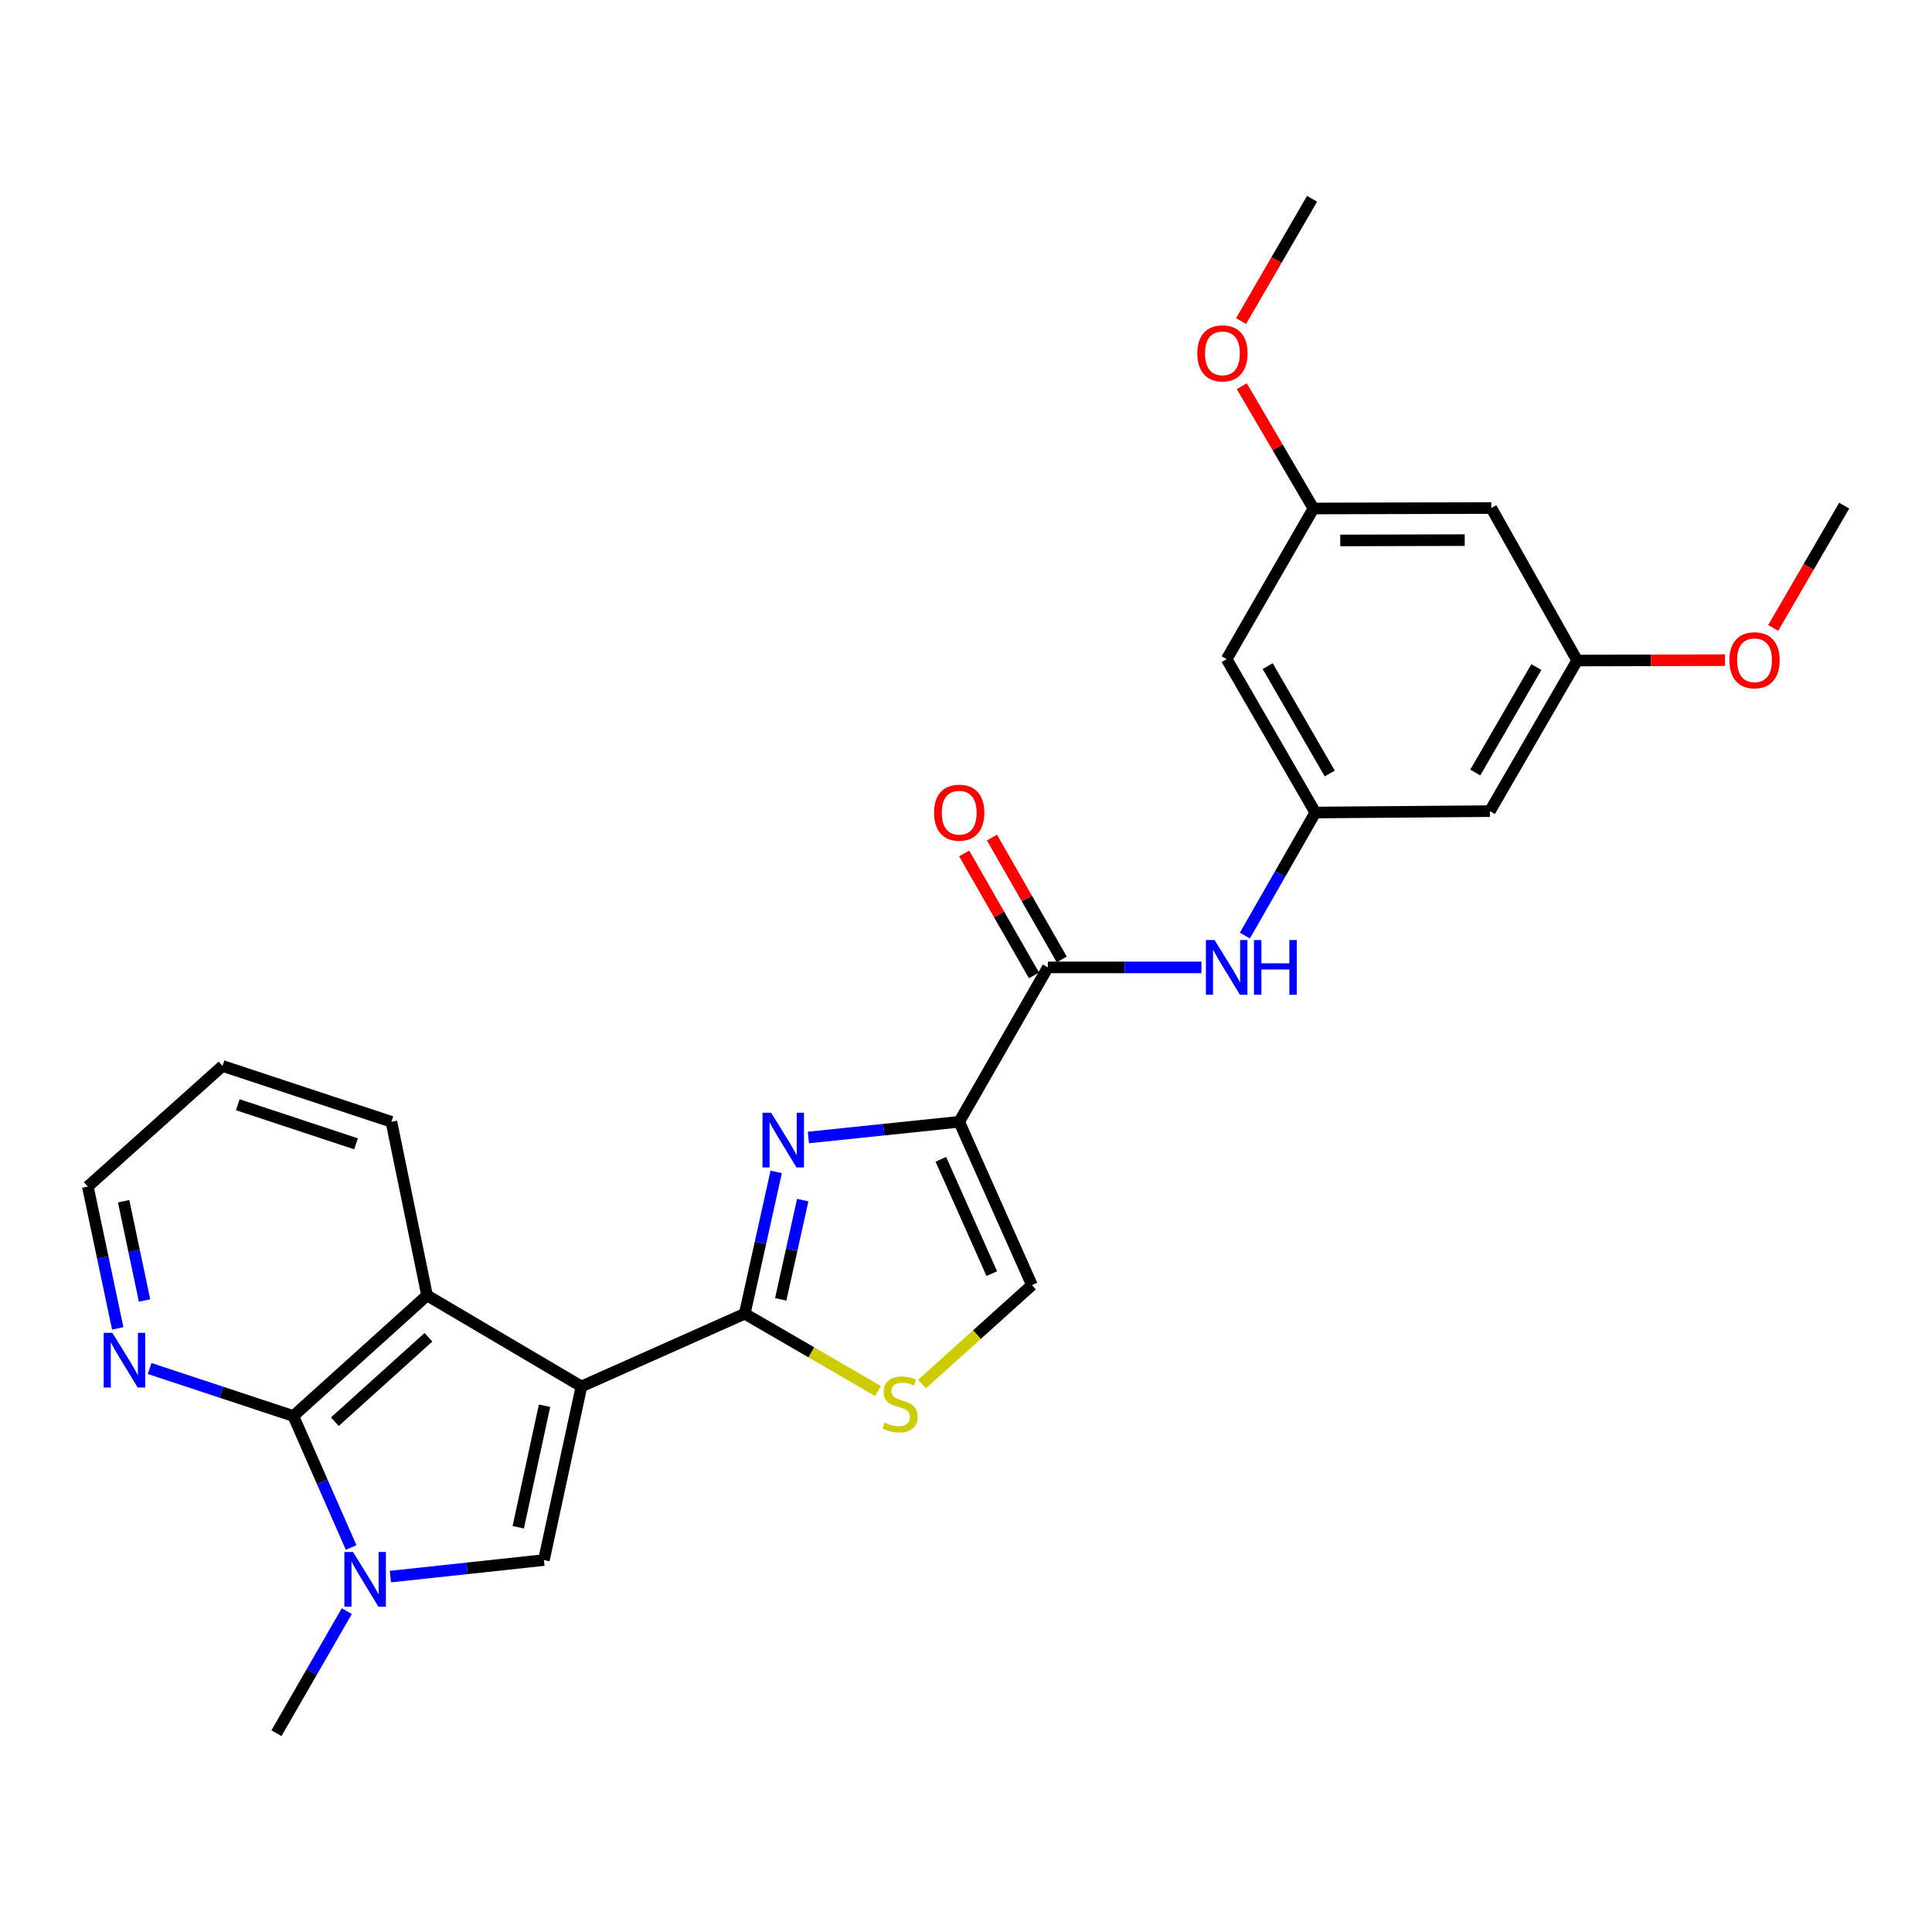 <?xml version='1.0' encoding='iso-8859-1'?>
<svg version='1.1' baseProfile='full'
              xmlns='http://www.w3.org/2000/svg'
                      xmlns:rdkit='http://www.rdkit.org/xml'
                      xmlns:xlink='http://www.w3.org/1999/xlink'
                  xml:space='preserve'
width='1000px' height='1000px' viewBox='0 0 1000 1000'>
<!-- END OF HEADER -->
<rect style='opacity:1.0;fill:#FFFFFF;stroke:none' width='1000' height='1000' x='0' y='0'> </rect>
<path class='bond-0' d='M 300.96,717.629 L 385.477,679.973' style='fill:none;fill-rule:evenodd;stroke:#000000;stroke-width:6px;stroke-linecap:butt;stroke-linejoin:miter;stroke-opacity:1' />
<path class='bond-3' d='M 300.96,717.629 L 281.534,807.486' style='fill:none;fill-rule:evenodd;stroke:#000000;stroke-width:6px;stroke-linecap:butt;stroke-linejoin:miter;stroke-opacity:1' />
<path class='bond-3' d='M 281.848,727.606 L 268.25,790.506' style='fill:none;fill-rule:evenodd;stroke:#000000;stroke-width:6px;stroke-linecap:butt;stroke-linejoin:miter;stroke-opacity:1' />
<path class='bond-6' d='M 300.96,717.629 L 221.045,670.499' style='fill:none;fill-rule:evenodd;stroke:#000000;stroke-width:6px;stroke-linecap:butt;stroke-linejoin:miter;stroke-opacity:1' />
<path class='bond-2' d='M 385.477,679.973 L 393.614,643.275' style='fill:none;fill-rule:evenodd;stroke:#000000;stroke-width:6px;stroke-linecap:butt;stroke-linejoin:miter;stroke-opacity:1' />
<path class='bond-2' d='M 393.614,643.275 L 401.751,606.576' style='fill:none;fill-rule:evenodd;stroke:#0000FF;stroke-width:6px;stroke-linecap:butt;stroke-linejoin:miter;stroke-opacity:1' />
<path class='bond-2' d='M 404.098,672.551 L 409.793,646.862' style='fill:none;fill-rule:evenodd;stroke:#000000;stroke-width:6px;stroke-linecap:butt;stroke-linejoin:miter;stroke-opacity:1' />
<path class='bond-2' d='M 409.793,646.862 L 415.489,621.173' style='fill:none;fill-rule:evenodd;stroke:#0000FF;stroke-width:6px;stroke-linecap:butt;stroke-linejoin:miter;stroke-opacity:1' />
<path class='bond-8' d='M 385.477,679.973 L 419.972,699.982' style='fill:none;fill-rule:evenodd;stroke:#000000;stroke-width:6px;stroke-linecap:butt;stroke-linejoin:miter;stroke-opacity:1' />
<path class='bond-8' d='M 419.972,699.982 L 454.467,719.991' style='fill:none;fill-rule:evenodd;stroke:#CCCC00;stroke-width:6px;stroke-linecap:butt;stroke-linejoin:miter;stroke-opacity:1' />
<path class='bond-1' d='M 496.474,580.642 L 457.452,584.701' style='fill:none;fill-rule:evenodd;stroke:#000000;stroke-width:6px;stroke-linecap:butt;stroke-linejoin:miter;stroke-opacity:1' />
<path class='bond-1' d='M 457.452,584.701 L 418.43,588.76' style='fill:none;fill-rule:evenodd;stroke:#0000FF;stroke-width:6px;stroke-linecap:butt;stroke-linejoin:miter;stroke-opacity:1' />
<path class='bond-7' d='M 496.474,580.642 L 542.369,500.727' style='fill:none;fill-rule:evenodd;stroke:#000000;stroke-width:6px;stroke-linecap:butt;stroke-linejoin:miter;stroke-opacity:1' />
<path class='bond-28' d='M 496.474,580.642 L 534.129,665.169' style='fill:none;fill-rule:evenodd;stroke:#000000;stroke-width:6px;stroke-linecap:butt;stroke-linejoin:miter;stroke-opacity:1' />
<path class='bond-28' d='M 486.984,600.065 L 513.343,659.233' style='fill:none;fill-rule:evenodd;stroke:#000000;stroke-width:6px;stroke-linecap:butt;stroke-linejoin:miter;stroke-opacity:1' />
<path class='bond-4' d='M 281.534,807.486 L 241.794,811.768' style='fill:none;fill-rule:evenodd;stroke:#000000;stroke-width:6px;stroke-linecap:butt;stroke-linejoin:miter;stroke-opacity:1' />
<path class='bond-4' d='M 241.794,811.768 L 202.055,816.049' style='fill:none;fill-rule:evenodd;stroke:#0000FF;stroke-width:6px;stroke-linecap:butt;stroke-linejoin:miter;stroke-opacity:1' />
<path class='bond-19' d='M 179.504,833.915 L 161.298,865.51' style='fill:none;fill-rule:evenodd;stroke:#0000FF;stroke-width:6px;stroke-linecap:butt;stroke-linejoin:miter;stroke-opacity:1' />
<path class='bond-19' d='M 161.298,865.51 L 143.092,897.105' style='fill:none;fill-rule:evenodd;stroke:#000000;stroke-width:6px;stroke-linecap:butt;stroke-linejoin:miter;stroke-opacity:1' />
<path class='bond-27' d='M 181.748,800.989 L 166.789,766.96' style='fill:none;fill-rule:evenodd;stroke:#0000FF;stroke-width:6px;stroke-linecap:butt;stroke-linejoin:miter;stroke-opacity:1' />
<path class='bond-27' d='M 166.789,766.96 L 151.829,732.93' style='fill:none;fill-rule:evenodd;stroke:#000000;stroke-width:6px;stroke-linecap:butt;stroke-linejoin:miter;stroke-opacity:1' />
<path class='bond-5' d='M 151.829,732.93 L 221.045,670.499' style='fill:none;fill-rule:evenodd;stroke:#000000;stroke-width:6px;stroke-linecap:butt;stroke-linejoin:miter;stroke-opacity:1' />
<path class='bond-5' d='M 173.311,735.872 L 221.762,692.17' style='fill:none;fill-rule:evenodd;stroke:#000000;stroke-width:6px;stroke-linecap:butt;stroke-linejoin:miter;stroke-opacity:1' />
<path class='bond-12' d='M 151.829,732.93 L 114.637,720.632' style='fill:none;fill-rule:evenodd;stroke:#000000;stroke-width:6px;stroke-linecap:butt;stroke-linejoin:miter;stroke-opacity:1' />
<path class='bond-12' d='M 114.637,720.632 L 77.444,708.334' style='fill:none;fill-rule:evenodd;stroke:#0000FF;stroke-width:6px;stroke-linecap:butt;stroke-linejoin:miter;stroke-opacity:1' />
<path class='bond-20' d='M 221.045,670.499 L 202.595,580.642' style='fill:none;fill-rule:evenodd;stroke:#000000;stroke-width:6px;stroke-linecap:butt;stroke-linejoin:miter;stroke-opacity:1' />
<path class='bond-10' d='M 542.369,500.727 L 582.116,500.727' style='fill:none;fill-rule:evenodd;stroke:#000000;stroke-width:6px;stroke-linecap:butt;stroke-linejoin:miter;stroke-opacity:1' />
<path class='bond-10' d='M 582.116,500.727 L 621.862,500.727' style='fill:none;fill-rule:evenodd;stroke:#0000FF;stroke-width:6px;stroke-linecap:butt;stroke-linejoin:miter;stroke-opacity:1' />
<path class='bond-15' d='M 549.56,496.61 L 531.499,465.063' style='fill:none;fill-rule:evenodd;stroke:#000000;stroke-width:6px;stroke-linecap:butt;stroke-linejoin:miter;stroke-opacity:1' />
<path class='bond-15' d='M 531.499,465.063 L 513.437,433.517' style='fill:none;fill-rule:evenodd;stroke:#FF0000;stroke-width:6px;stroke-linecap:butt;stroke-linejoin:miter;stroke-opacity:1' />
<path class='bond-15' d='M 535.178,504.844 L 517.117,473.297' style='fill:none;fill-rule:evenodd;stroke:#000000;stroke-width:6px;stroke-linecap:butt;stroke-linejoin:miter;stroke-opacity:1' />
<path class='bond-15' d='M 517.117,473.297 L 499.056,441.751' style='fill:none;fill-rule:evenodd;stroke:#FF0000;stroke-width:6px;stroke-linecap:butt;stroke-linejoin:miter;stroke-opacity:1' />
<path class='bond-9' d='M 477.247,716.366 L 505.688,690.768' style='fill:none;fill-rule:evenodd;stroke:#CCCC00;stroke-width:6px;stroke-linecap:butt;stroke-linejoin:miter;stroke-opacity:1' />
<path class='bond-9' d='M 505.688,690.768 L 534.129,665.169' style='fill:none;fill-rule:evenodd;stroke:#000000;stroke-width:6px;stroke-linecap:butt;stroke-linejoin:miter;stroke-opacity:1' />
<path class='bond-11' d='M 644.345,484.258 L 662.578,452.411' style='fill:none;fill-rule:evenodd;stroke:#0000FF;stroke-width:6px;stroke-linecap:butt;stroke-linejoin:miter;stroke-opacity:1' />
<path class='bond-11' d='M 662.578,452.411 L 680.811,420.564' style='fill:none;fill-rule:evenodd;stroke:#000000;stroke-width:6px;stroke-linecap:butt;stroke-linejoin:miter;stroke-opacity:1' />
<path class='bond-13' d='M 680.811,420.564 L 634.915,341.165' style='fill:none;fill-rule:evenodd;stroke:#000000;stroke-width:6px;stroke-linecap:butt;stroke-linejoin:miter;stroke-opacity:1' />
<path class='bond-13' d='M 688.274,400.361 L 656.147,344.782' style='fill:none;fill-rule:evenodd;stroke:#000000;stroke-width:6px;stroke-linecap:butt;stroke-linejoin:miter;stroke-opacity:1' />
<path class='bond-14' d='M 680.811,420.564 L 771.166,419.846' style='fill:none;fill-rule:evenodd;stroke:#000000;stroke-width:6px;stroke-linecap:butt;stroke-linejoin:miter;stroke-opacity:1' />
<path class='bond-29' d='M 60.932,687.565 L 53.193,650.864' style='fill:none;fill-rule:evenodd;stroke:#0000FF;stroke-width:6px;stroke-linecap:butt;stroke-linejoin:miter;stroke-opacity:1' />
<path class='bond-29' d='M 53.193,650.864 L 45.455,614.163' style='fill:none;fill-rule:evenodd;stroke:#000000;stroke-width:6px;stroke-linecap:butt;stroke-linejoin:miter;stroke-opacity:1' />
<path class='bond-29' d='M 74.826,673.136 L 69.409,647.445' style='fill:none;fill-rule:evenodd;stroke:#0000FF;stroke-width:6px;stroke-linecap:butt;stroke-linejoin:miter;stroke-opacity:1' />
<path class='bond-29' d='M 69.409,647.445 L 63.992,621.755' style='fill:none;fill-rule:evenodd;stroke:#000000;stroke-width:6px;stroke-linecap:butt;stroke-linejoin:miter;stroke-opacity:1' />
<path class='bond-16' d='M 634.915,341.165 L 679.844,263.194' style='fill:none;fill-rule:evenodd;stroke:#000000;stroke-width:6px;stroke-linecap:butt;stroke-linejoin:miter;stroke-opacity:1' />
<path class='bond-17' d='M 771.166,419.846 L 816.334,341.884' style='fill:none;fill-rule:evenodd;stroke:#000000;stroke-width:6px;stroke-linecap:butt;stroke-linejoin:miter;stroke-opacity:1' />
<path class='bond-17' d='M 763.602,399.844 L 795.219,345.27' style='fill:none;fill-rule:evenodd;stroke:#000000;stroke-width:6px;stroke-linecap:butt;stroke-linejoin:miter;stroke-opacity:1' />
<path class='bond-21' d='M 679.844,263.194 L 661.293,231.546' style='fill:none;fill-rule:evenodd;stroke:#000000;stroke-width:6px;stroke-linecap:butt;stroke-linejoin:miter;stroke-opacity:1' />
<path class='bond-21' d='M 661.293,231.546 L 642.742,199.899' style='fill:none;fill-rule:evenodd;stroke:#FF0000;stroke-width:6px;stroke-linecap:butt;stroke-linejoin:miter;stroke-opacity:1' />
<path class='bond-30' d='M 679.844,263.194 L 771.902,262.954' style='fill:none;fill-rule:evenodd;stroke:#000000;stroke-width:6px;stroke-linecap:butt;stroke-linejoin:miter;stroke-opacity:1' />
<path class='bond-30' d='M 693.696,279.73 L 758.137,279.562' style='fill:none;fill-rule:evenodd;stroke:#000000;stroke-width:6px;stroke-linecap:butt;stroke-linejoin:miter;stroke-opacity:1' />
<path class='bond-18' d='M 816.334,341.884 L 771.902,262.954' style='fill:none;fill-rule:evenodd;stroke:#000000;stroke-width:6px;stroke-linecap:butt;stroke-linejoin:miter;stroke-opacity:1' />
<path class='bond-22' d='M 816.334,341.884 L 854.591,341.792' style='fill:none;fill-rule:evenodd;stroke:#000000;stroke-width:6px;stroke-linecap:butt;stroke-linejoin:miter;stroke-opacity:1' />
<path class='bond-22' d='M 854.591,341.792 L 892.848,341.699' style='fill:none;fill-rule:evenodd;stroke:#FF0000;stroke-width:6px;stroke-linecap:butt;stroke-linejoin:miter;stroke-opacity:1' />
<path class='bond-26' d='M 202.595,580.642 L 115.168,551.733' style='fill:none;fill-rule:evenodd;stroke:#000000;stroke-width:6px;stroke-linecap:butt;stroke-linejoin:miter;stroke-opacity:1' />
<path class='bond-26' d='M 184.278,592.04 L 123.079,571.803' style='fill:none;fill-rule:evenodd;stroke:#000000;stroke-width:6px;stroke-linecap:butt;stroke-linejoin:miter;stroke-opacity:1' />
<path class='bond-25' d='M 642.378,166.18 L 660.748,134.537' style='fill:none;fill-rule:evenodd;stroke:#FF0000;stroke-width:6px;stroke-linecap:butt;stroke-linejoin:miter;stroke-opacity:1' />
<path class='bond-25' d='M 660.748,134.537 L 679.117,102.895' style='fill:none;fill-rule:evenodd;stroke:#000000;stroke-width:6px;stroke-linecap:butt;stroke-linejoin:miter;stroke-opacity:1' />
<path class='bond-24' d='M 917.798,325.032 L 936.172,293.381' style='fill:none;fill-rule:evenodd;stroke:#FF0000;stroke-width:6px;stroke-linecap:butt;stroke-linejoin:miter;stroke-opacity:1' />
<path class='bond-24' d='M 936.172,293.381 L 954.545,261.73' style='fill:none;fill-rule:evenodd;stroke:#000000;stroke-width:6px;stroke-linecap:butt;stroke-linejoin:miter;stroke-opacity:1' />
<path class='bond-23' d='M 45.455,614.163 L 115.168,551.733' style='fill:none;fill-rule:evenodd;stroke:#000000;stroke-width:6px;stroke-linecap:butt;stroke-linejoin:miter;stroke-opacity:1' />
<path  class='atom-3' d='M 399.141 575.955
L 408.421 590.955
Q 409.341 592.435, 410.821 595.115
Q 412.301 597.795, 412.381 597.955
L 412.381 575.955
L 416.141 575.955
L 416.141 604.275
L 412.261 604.275
L 402.301 587.875
Q 401.141 585.955, 399.901 583.755
Q 398.701 581.555, 398.341 580.875
L 398.341 604.275
L 394.661 604.275
L 394.661 575.955
L 399.141 575.955
' fill='#0000FF'/>
<path  class='atom-5' d='M 182.727 803.297
L 192.007 818.297
Q 192.927 819.777, 194.407 822.457
Q 195.887 825.137, 195.967 825.297
L 195.967 803.297
L 199.727 803.297
L 199.727 831.617
L 195.847 831.617
L 185.887 815.217
Q 184.727 813.297, 183.487 811.097
Q 182.287 808.897, 181.927 808.217
L 181.927 831.617
L 178.247 831.617
L 178.247 803.297
L 182.727 803.297
' fill='#0000FF'/>
<path  class='atom-9' d='M 457.871 736.325
Q 458.191 736.445, 459.511 737.005
Q 460.831 737.565, 462.271 737.925
Q 463.751 738.245, 465.191 738.245
Q 467.871 738.245, 469.431 736.965
Q 470.991 735.645, 470.991 733.365
Q 470.991 731.805, 470.191 730.845
Q 469.431 729.885, 468.231 729.365
Q 467.031 728.845, 465.031 728.245
Q 462.511 727.485, 460.991 726.765
Q 459.511 726.045, 458.431 724.525
Q 457.391 723.005, 457.391 720.445
Q 457.391 716.885, 459.791 714.685
Q 462.231 712.485, 467.031 712.485
Q 470.311 712.485, 474.031 714.045
L 473.111 717.125
Q 469.711 715.725, 467.151 715.725
Q 464.391 715.725, 462.871 716.885
Q 461.351 718.005, 461.391 719.965
Q 461.391 721.485, 462.151 722.405
Q 462.951 723.325, 464.071 723.845
Q 465.231 724.365, 467.151 724.965
Q 469.711 725.765, 471.231 726.565
Q 472.751 727.365, 473.831 729.005
Q 474.951 730.605, 474.951 733.365
Q 474.951 737.285, 472.311 739.405
Q 469.711 741.485, 465.351 741.485
Q 462.831 741.485, 460.911 740.925
Q 459.031 740.405, 456.791 739.485
L 457.871 736.325
' fill='#CCCC00'/>
<path  class='atom-11' d='M 628.655 486.567
L 637.935 501.567
Q 638.855 503.047, 640.335 505.727
Q 641.815 508.407, 641.895 508.567
L 641.895 486.567
L 645.655 486.567
L 645.655 514.887
L 641.775 514.887
L 631.815 498.487
Q 630.655 496.567, 629.415 494.367
Q 628.215 492.167, 627.855 491.487
L 627.855 514.887
L 624.175 514.887
L 624.175 486.567
L 628.655 486.567
' fill='#0000FF'/>
<path  class='atom-11' d='M 649.055 486.567
L 652.895 486.567
L 652.895 498.607
L 667.375 498.607
L 667.375 486.567
L 671.215 486.567
L 671.215 514.887
L 667.375 514.887
L 667.375 501.807
L 652.895 501.807
L 652.895 514.887
L 649.055 514.887
L 649.055 486.567
' fill='#0000FF'/>
<path  class='atom-13' d='M 58.142 689.861
L 67.422 704.861
Q 68.342 706.341, 69.822 709.021
Q 71.302 711.701, 71.382 711.861
L 71.382 689.861
L 75.142 689.861
L 75.142 718.181
L 71.262 718.181
L 61.302 701.781
Q 60.142 699.861, 58.902 697.661
Q 57.702 695.461, 57.342 694.781
L 57.342 718.181
L 53.662 718.181
L 53.662 689.861
L 58.142 689.861
' fill='#0000FF'/>
<path  class='atom-16' d='M 483.474 420.644
Q 483.474 413.844, 486.834 410.044
Q 490.194 406.244, 496.474 406.244
Q 502.754 406.244, 506.114 410.044
Q 509.474 413.844, 509.474 420.644
Q 509.474 427.524, 506.074 431.444
Q 502.674 435.324, 496.474 435.324
Q 490.234 435.324, 486.834 431.444
Q 483.474 427.564, 483.474 420.644
M 496.474 432.124
Q 500.794 432.124, 503.114 429.244
Q 505.474 426.324, 505.474 420.644
Q 505.474 415.084, 503.114 412.284
Q 500.794 409.444, 496.474 409.444
Q 492.154 409.444, 489.794 412.244
Q 487.474 415.044, 487.474 420.644
Q 487.474 426.364, 489.794 429.244
Q 492.154 432.124, 496.474 432.124
' fill='#FF0000'/>
<path  class='atom-22' d='M 619.724 182.89
Q 619.724 176.09, 623.084 172.29
Q 626.444 168.49, 632.724 168.49
Q 639.004 168.49, 642.364 172.29
Q 645.724 176.09, 645.724 182.89
Q 645.724 189.77, 642.324 193.69
Q 638.924 197.57, 632.724 197.57
Q 626.484 197.57, 623.084 193.69
Q 619.724 189.81, 619.724 182.89
M 632.724 194.37
Q 637.044 194.37, 639.364 191.49
Q 641.724 188.57, 641.724 182.89
Q 641.724 177.33, 639.364 174.53
Q 637.044 171.69, 632.724 171.69
Q 628.404 171.69, 626.044 174.49
Q 623.724 177.29, 623.724 182.89
Q 623.724 188.61, 626.044 191.49
Q 628.404 194.37, 632.724 194.37
' fill='#FF0000'/>
<path  class='atom-23' d='M 895.144 341.743
Q 895.144 334.943, 898.504 331.143
Q 901.864 327.343, 908.144 327.343
Q 914.424 327.343, 917.784 331.143
Q 921.144 334.943, 921.144 341.743
Q 921.144 348.623, 917.744 352.543
Q 914.344 356.423, 908.144 356.423
Q 901.904 356.423, 898.504 352.543
Q 895.144 348.663, 895.144 341.743
M 908.144 353.223
Q 912.464 353.223, 914.784 350.343
Q 917.144 347.423, 917.144 341.743
Q 917.144 336.183, 914.784 333.383
Q 912.464 330.543, 908.144 330.543
Q 903.824 330.543, 901.464 333.343
Q 899.144 336.143, 899.144 341.743
Q 899.144 347.463, 901.464 350.343
Q 903.824 353.223, 908.144 353.223
' fill='#FF0000'/>
</svg>
